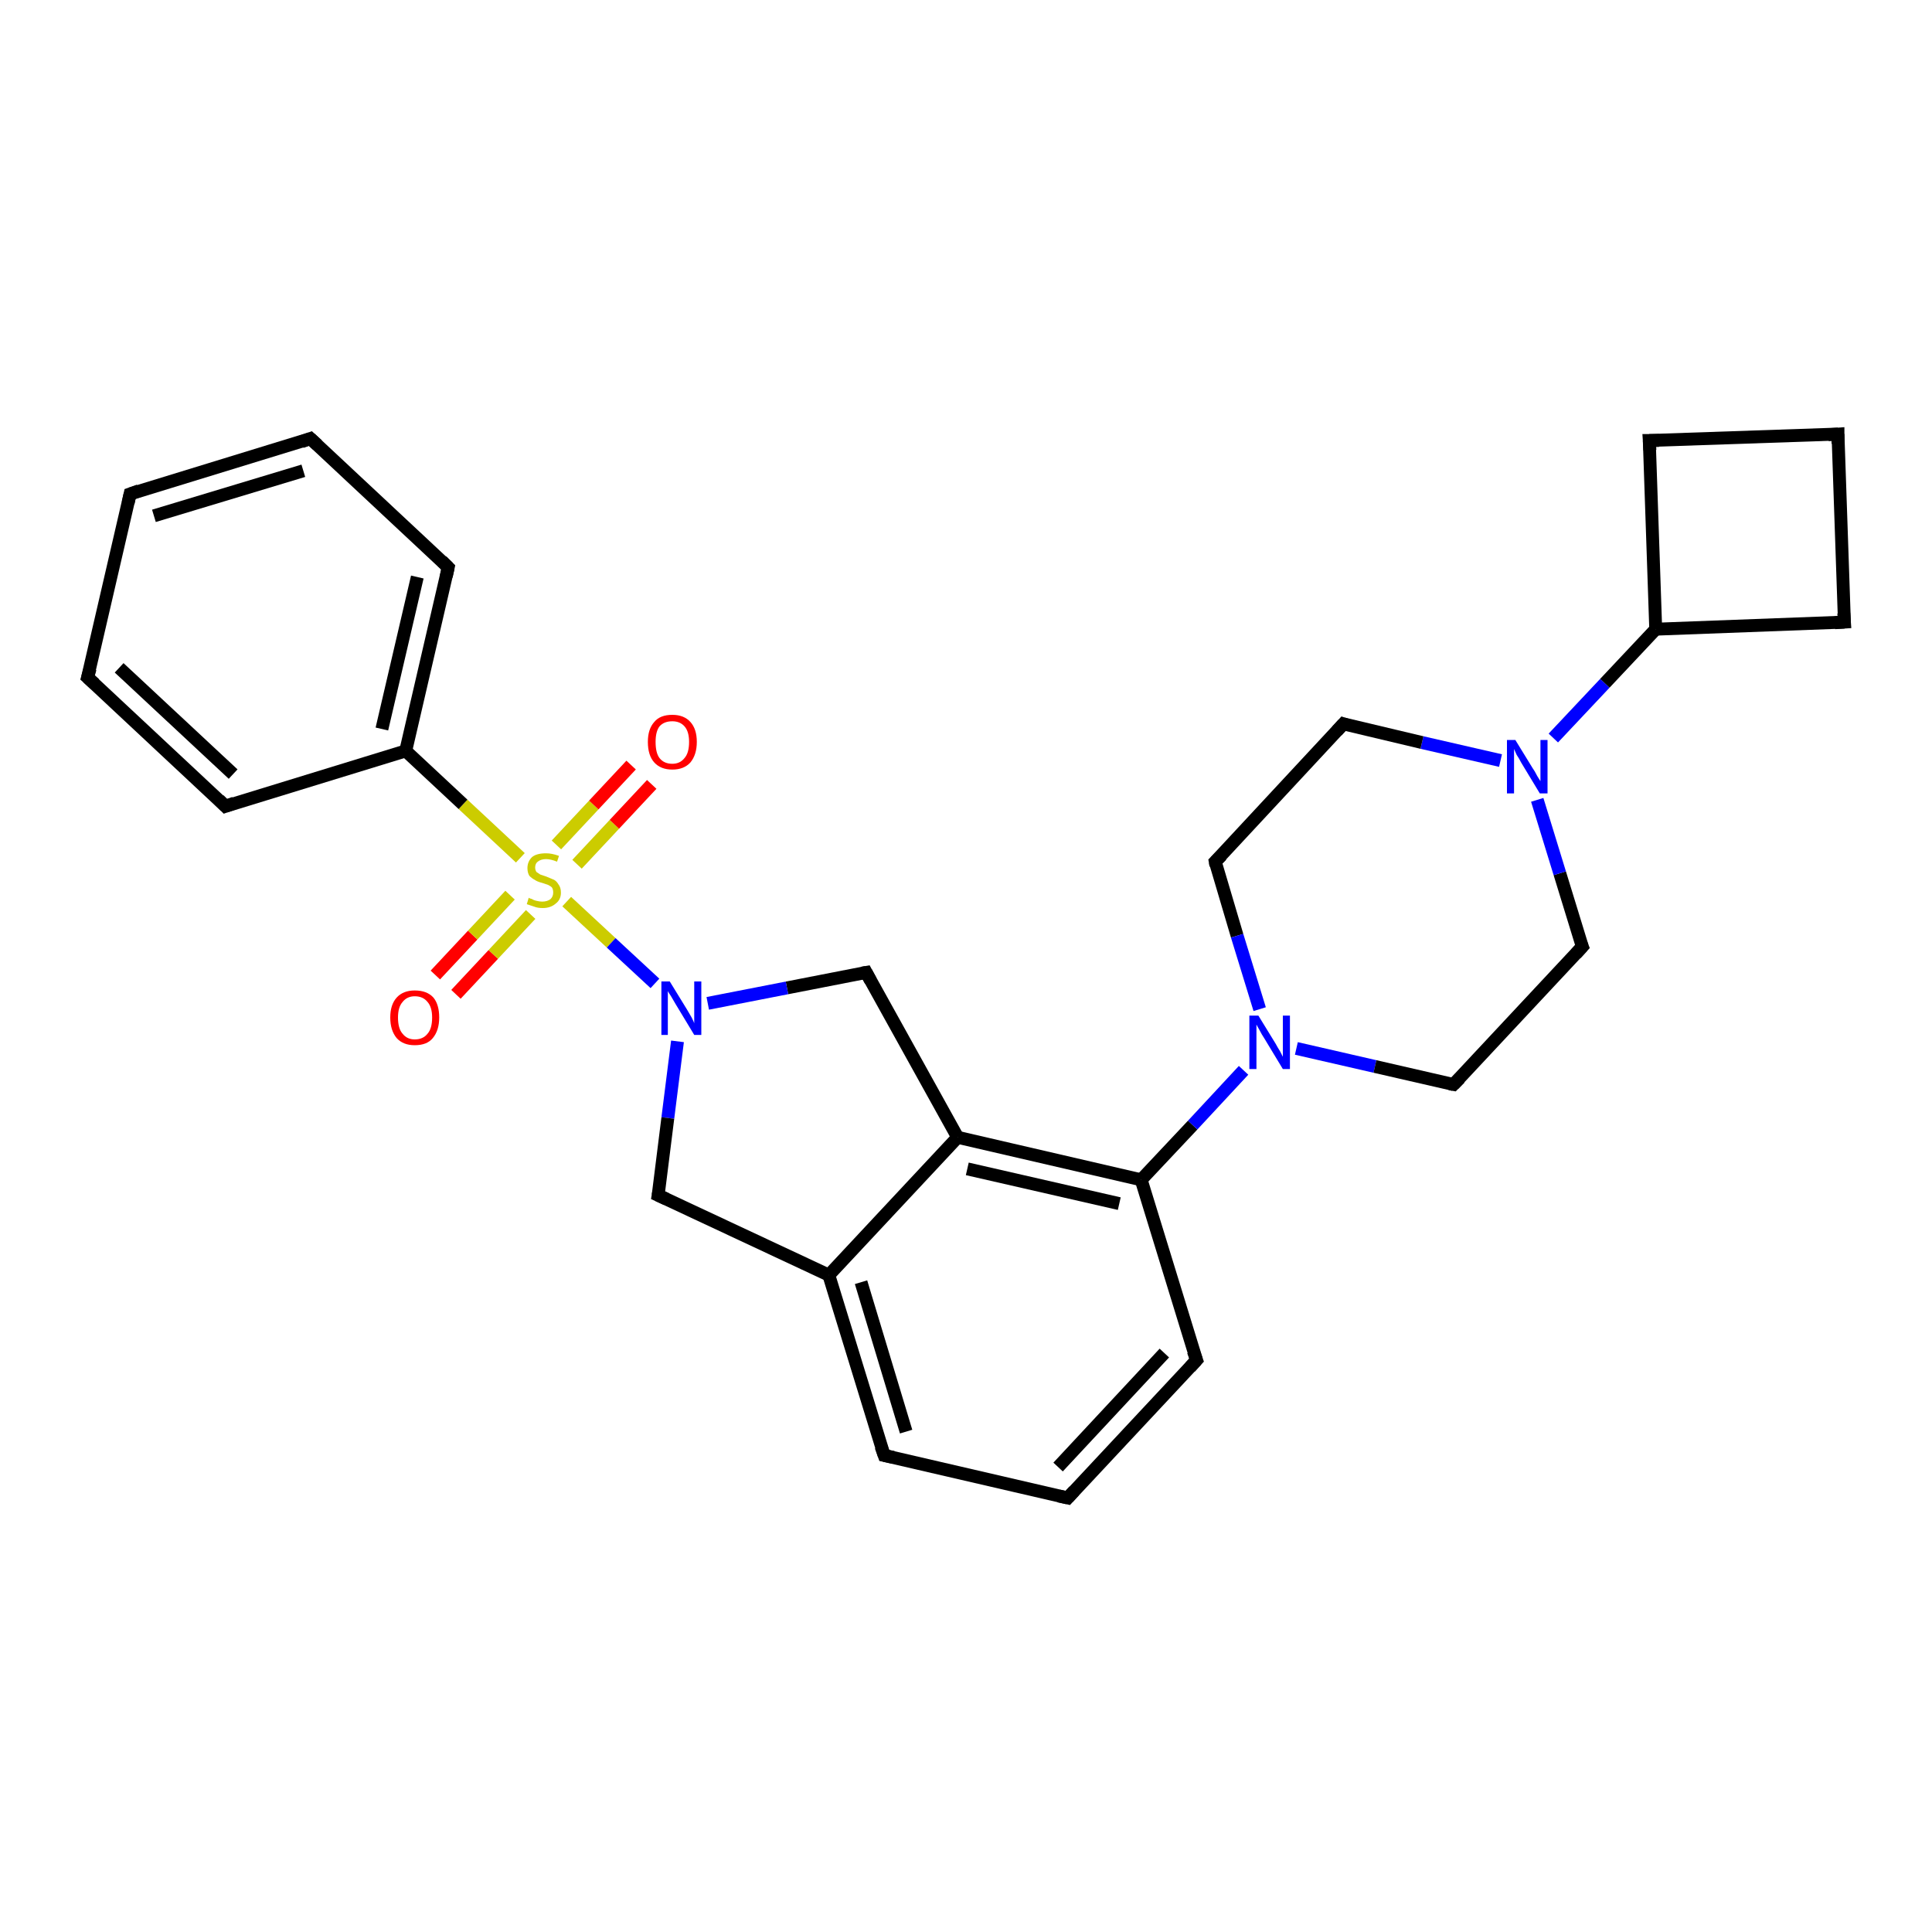 <?xml version='1.0' encoding='iso-8859-1'?>
<svg version='1.1' baseProfile='full'
              xmlns='http://www.w3.org/2000/svg'
                      xmlns:rdkit='http://www.rdkit.org/xml'
                      xmlns:xlink='http://www.w3.org/1999/xlink'
                  xml:space='preserve'
width='300px' height='300px' viewBox='0 0 300 300'>
<!-- END OF HEADER -->
<rect style='opacity:1.0;fill:#FFFFFF;stroke:none' width='300.0' height='300.0' x='0.0' y='0.0'> </rect>
<path class='bond-0 atom-0 atom-1' d='M 67.6,151.4 L 73.4,145.2' style='fill:none;fill-rule:evenodd;stroke:#FF0000;stroke-width:2.0px;stroke-linecap:butt;stroke-linejoin:miter;stroke-opacity:1' />
<path class='bond-0 atom-0 atom-1' d='M 73.4,145.2 L 79.2,139.0' style='fill:none;fill-rule:evenodd;stroke:#CCCC00;stroke-width:2.0px;stroke-linecap:butt;stroke-linejoin:miter;stroke-opacity:1' />
<path class='bond-0 atom-0 atom-1' d='M 70.8,154.4 L 76.6,148.2' style='fill:none;fill-rule:evenodd;stroke:#FF0000;stroke-width:2.0px;stroke-linecap:butt;stroke-linejoin:miter;stroke-opacity:1' />
<path class='bond-0 atom-0 atom-1' d='M 76.6,148.2 L 82.4,142.0' style='fill:none;fill-rule:evenodd;stroke:#CCCC00;stroke-width:2.0px;stroke-linecap:butt;stroke-linejoin:miter;stroke-opacity:1' />
<path class='bond-1 atom-1 atom-2' d='M 89.6,134.2 L 95.4,128.0' style='fill:none;fill-rule:evenodd;stroke:#CCCC00;stroke-width:2.0px;stroke-linecap:butt;stroke-linejoin:miter;stroke-opacity:1' />
<path class='bond-1 atom-1 atom-2' d='M 95.4,128.0 L 101.2,121.8' style='fill:none;fill-rule:evenodd;stroke:#FF0000;stroke-width:2.0px;stroke-linecap:butt;stroke-linejoin:miter;stroke-opacity:1' />
<path class='bond-1 atom-1 atom-2' d='M 86.4,131.2 L 92.2,125.0' style='fill:none;fill-rule:evenodd;stroke:#CCCC00;stroke-width:2.0px;stroke-linecap:butt;stroke-linejoin:miter;stroke-opacity:1' />
<path class='bond-1 atom-1 atom-2' d='M 92.2,125.0 L 98.0,118.8' style='fill:none;fill-rule:evenodd;stroke:#FF0000;stroke-width:2.0px;stroke-linecap:butt;stroke-linejoin:miter;stroke-opacity:1' />
<path class='bond-2 atom-1 atom-3' d='M 88.0,140.0 L 94.9,146.4' style='fill:none;fill-rule:evenodd;stroke:#CCCC00;stroke-width:2.0px;stroke-linecap:butt;stroke-linejoin:miter;stroke-opacity:1' />
<path class='bond-2 atom-1 atom-3' d='M 94.9,146.4 L 101.7,152.7' style='fill:none;fill-rule:evenodd;stroke:#0000FF;stroke-width:2.0px;stroke-linecap:butt;stroke-linejoin:miter;stroke-opacity:1' />
<path class='bond-3 atom-3 atom-4' d='M 105.2,161.7 L 103.7,173.6' style='fill:none;fill-rule:evenodd;stroke:#0000FF;stroke-width:2.0px;stroke-linecap:butt;stroke-linejoin:miter;stroke-opacity:1' />
<path class='bond-3 atom-3 atom-4' d='M 103.7,173.6 L 102.2,185.6' style='fill:none;fill-rule:evenodd;stroke:#000000;stroke-width:2.0px;stroke-linecap:butt;stroke-linejoin:miter;stroke-opacity:1' />
<path class='bond-4 atom-4 atom-5' d='M 102.2,185.6 L 128.7,198.0' style='fill:none;fill-rule:evenodd;stroke:#000000;stroke-width:2.0px;stroke-linecap:butt;stroke-linejoin:miter;stroke-opacity:1' />
<path class='bond-5 atom-5 atom-6' d='M 128.7,198.0 L 137.3,226.0' style='fill:none;fill-rule:evenodd;stroke:#000000;stroke-width:2.0px;stroke-linecap:butt;stroke-linejoin:miter;stroke-opacity:1' />
<path class='bond-5 atom-5 atom-6' d='M 133.7,199.1 L 140.7,222.3' style='fill:none;fill-rule:evenodd;stroke:#000000;stroke-width:2.0px;stroke-linecap:butt;stroke-linejoin:miter;stroke-opacity:1' />
<path class='bond-6 atom-6 atom-7' d='M 137.3,226.0 L 165.8,232.6' style='fill:none;fill-rule:evenodd;stroke:#000000;stroke-width:2.0px;stroke-linecap:butt;stroke-linejoin:miter;stroke-opacity:1' />
<path class='bond-7 atom-7 atom-8' d='M 165.8,232.6 L 185.8,211.2' style='fill:none;fill-rule:evenodd;stroke:#000000;stroke-width:2.0px;stroke-linecap:butt;stroke-linejoin:miter;stroke-opacity:1' />
<path class='bond-7 atom-7 atom-8' d='M 164.3,227.8 L 180.8,210.1' style='fill:none;fill-rule:evenodd;stroke:#000000;stroke-width:2.0px;stroke-linecap:butt;stroke-linejoin:miter;stroke-opacity:1' />
<path class='bond-8 atom-8 atom-9' d='M 185.8,211.2 L 177.2,183.2' style='fill:none;fill-rule:evenodd;stroke:#000000;stroke-width:2.0px;stroke-linecap:butt;stroke-linejoin:miter;stroke-opacity:1' />
<path class='bond-9 atom-9 atom-10' d='M 177.2,183.2 L 185.2,174.7' style='fill:none;fill-rule:evenodd;stroke:#000000;stroke-width:2.0px;stroke-linecap:butt;stroke-linejoin:miter;stroke-opacity:1' />
<path class='bond-9 atom-9 atom-10' d='M 185.2,174.7 L 193.1,166.2' style='fill:none;fill-rule:evenodd;stroke:#0000FF;stroke-width:2.0px;stroke-linecap:butt;stroke-linejoin:miter;stroke-opacity:1' />
<path class='bond-10 atom-10 atom-11' d='M 201.3,162.8 L 213.5,165.6' style='fill:none;fill-rule:evenodd;stroke:#0000FF;stroke-width:2.0px;stroke-linecap:butt;stroke-linejoin:miter;stroke-opacity:1' />
<path class='bond-10 atom-10 atom-11' d='M 213.5,165.6 L 225.7,168.4' style='fill:none;fill-rule:evenodd;stroke:#000000;stroke-width:2.0px;stroke-linecap:butt;stroke-linejoin:miter;stroke-opacity:1' />
<path class='bond-11 atom-11 atom-12' d='M 225.7,168.4 L 245.7,147.0' style='fill:none;fill-rule:evenodd;stroke:#000000;stroke-width:2.0px;stroke-linecap:butt;stroke-linejoin:miter;stroke-opacity:1' />
<path class='bond-12 atom-12 atom-13' d='M 245.7,147.0 L 242.2,135.6' style='fill:none;fill-rule:evenodd;stroke:#000000;stroke-width:2.0px;stroke-linecap:butt;stroke-linejoin:miter;stroke-opacity:1' />
<path class='bond-12 atom-12 atom-13' d='M 242.2,135.6 L 238.7,124.2' style='fill:none;fill-rule:evenodd;stroke:#0000FF;stroke-width:2.0px;stroke-linecap:butt;stroke-linejoin:miter;stroke-opacity:1' />
<path class='bond-13 atom-13 atom-14' d='M 233.0,118.1 L 220.8,115.3' style='fill:none;fill-rule:evenodd;stroke:#0000FF;stroke-width:2.0px;stroke-linecap:butt;stroke-linejoin:miter;stroke-opacity:1' />
<path class='bond-13 atom-13 atom-14' d='M 220.8,115.3 L 208.6,112.4' style='fill:none;fill-rule:evenodd;stroke:#000000;stroke-width:2.0px;stroke-linecap:butt;stroke-linejoin:miter;stroke-opacity:1' />
<path class='bond-14 atom-14 atom-15' d='M 208.6,112.4 L 188.7,133.8' style='fill:none;fill-rule:evenodd;stroke:#000000;stroke-width:2.0px;stroke-linecap:butt;stroke-linejoin:miter;stroke-opacity:1' />
<path class='bond-15 atom-13 atom-16' d='M 241.2,114.6 L 249.2,106.1' style='fill:none;fill-rule:evenodd;stroke:#0000FF;stroke-width:2.0px;stroke-linecap:butt;stroke-linejoin:miter;stroke-opacity:1' />
<path class='bond-15 atom-13 atom-16' d='M 249.2,106.1 L 257.1,97.7' style='fill:none;fill-rule:evenodd;stroke:#000000;stroke-width:2.0px;stroke-linecap:butt;stroke-linejoin:miter;stroke-opacity:1' />
<path class='bond-16 atom-16 atom-17' d='M 257.1,97.7 L 286.4,96.6' style='fill:none;fill-rule:evenodd;stroke:#000000;stroke-width:2.0px;stroke-linecap:butt;stroke-linejoin:miter;stroke-opacity:1' />
<path class='bond-17 atom-17 atom-18' d='M 286.4,96.6 L 285.4,67.4' style='fill:none;fill-rule:evenodd;stroke:#000000;stroke-width:2.0px;stroke-linecap:butt;stroke-linejoin:miter;stroke-opacity:1' />
<path class='bond-18 atom-18 atom-19' d='M 285.4,67.4 L 256.1,68.4' style='fill:none;fill-rule:evenodd;stroke:#000000;stroke-width:2.0px;stroke-linecap:butt;stroke-linejoin:miter;stroke-opacity:1' />
<path class='bond-19 atom-9 atom-20' d='M 177.2,183.2 L 148.7,176.6' style='fill:none;fill-rule:evenodd;stroke:#000000;stroke-width:2.0px;stroke-linecap:butt;stroke-linejoin:miter;stroke-opacity:1' />
<path class='bond-19 atom-9 atom-20' d='M 173.8,186.9 L 150.2,181.5' style='fill:none;fill-rule:evenodd;stroke:#000000;stroke-width:2.0px;stroke-linecap:butt;stroke-linejoin:miter;stroke-opacity:1' />
<path class='bond-20 atom-20 atom-21' d='M 148.7,176.6 L 134.5,151.0' style='fill:none;fill-rule:evenodd;stroke:#000000;stroke-width:2.0px;stroke-linecap:butt;stroke-linejoin:miter;stroke-opacity:1' />
<path class='bond-21 atom-1 atom-22' d='M 80.8,133.2 L 71.9,124.9' style='fill:none;fill-rule:evenodd;stroke:#CCCC00;stroke-width:2.0px;stroke-linecap:butt;stroke-linejoin:miter;stroke-opacity:1' />
<path class='bond-21 atom-1 atom-22' d='M 71.9,124.9 L 63.0,116.6' style='fill:none;fill-rule:evenodd;stroke:#000000;stroke-width:2.0px;stroke-linecap:butt;stroke-linejoin:miter;stroke-opacity:1' />
<path class='bond-22 atom-22 atom-23' d='M 63.0,116.6 L 69.6,88.1' style='fill:none;fill-rule:evenodd;stroke:#000000;stroke-width:2.0px;stroke-linecap:butt;stroke-linejoin:miter;stroke-opacity:1' />
<path class='bond-22 atom-22 atom-23' d='M 59.3,113.2 L 64.8,89.6' style='fill:none;fill-rule:evenodd;stroke:#000000;stroke-width:2.0px;stroke-linecap:butt;stroke-linejoin:miter;stroke-opacity:1' />
<path class='bond-23 atom-23 atom-24' d='M 69.6,88.1 L 48.2,68.1' style='fill:none;fill-rule:evenodd;stroke:#000000;stroke-width:2.0px;stroke-linecap:butt;stroke-linejoin:miter;stroke-opacity:1' />
<path class='bond-24 atom-24 atom-25' d='M 48.2,68.1 L 20.2,76.7' style='fill:none;fill-rule:evenodd;stroke:#000000;stroke-width:2.0px;stroke-linecap:butt;stroke-linejoin:miter;stroke-opacity:1' />
<path class='bond-24 atom-24 atom-25' d='M 47.1,73.1 L 23.9,80.1' style='fill:none;fill-rule:evenodd;stroke:#000000;stroke-width:2.0px;stroke-linecap:butt;stroke-linejoin:miter;stroke-opacity:1' />
<path class='bond-25 atom-25 atom-26' d='M 20.2,76.7 L 13.6,105.2' style='fill:none;fill-rule:evenodd;stroke:#000000;stroke-width:2.0px;stroke-linecap:butt;stroke-linejoin:miter;stroke-opacity:1' />
<path class='bond-26 atom-26 atom-27' d='M 13.6,105.2 L 35.0,125.2' style='fill:none;fill-rule:evenodd;stroke:#000000;stroke-width:2.0px;stroke-linecap:butt;stroke-linejoin:miter;stroke-opacity:1' />
<path class='bond-26 atom-26 atom-27' d='M 18.5,103.7 L 36.2,120.2' style='fill:none;fill-rule:evenodd;stroke:#000000;stroke-width:2.0px;stroke-linecap:butt;stroke-linejoin:miter;stroke-opacity:1' />
<path class='bond-27 atom-21 atom-3' d='M 134.5,151.0 L 122.2,153.4' style='fill:none;fill-rule:evenodd;stroke:#000000;stroke-width:2.0px;stroke-linecap:butt;stroke-linejoin:miter;stroke-opacity:1' />
<path class='bond-27 atom-21 atom-3' d='M 122.2,153.4 L 109.9,155.8' style='fill:none;fill-rule:evenodd;stroke:#0000FF;stroke-width:2.0px;stroke-linecap:butt;stroke-linejoin:miter;stroke-opacity:1' />
<path class='bond-28 atom-27 atom-22' d='M 35.0,125.2 L 63.0,116.6' style='fill:none;fill-rule:evenodd;stroke:#000000;stroke-width:2.0px;stroke-linecap:butt;stroke-linejoin:miter;stroke-opacity:1' />
<path class='bond-29 atom-20 atom-5' d='M 148.7,176.6 L 128.7,198.0' style='fill:none;fill-rule:evenodd;stroke:#000000;stroke-width:2.0px;stroke-linecap:butt;stroke-linejoin:miter;stroke-opacity:1' />
<path class='bond-30 atom-15 atom-10' d='M 188.7,133.8 L 192.1,145.3' style='fill:none;fill-rule:evenodd;stroke:#000000;stroke-width:2.0px;stroke-linecap:butt;stroke-linejoin:miter;stroke-opacity:1' />
<path class='bond-30 atom-15 atom-10' d='M 192.1,145.3 L 195.6,156.7' style='fill:none;fill-rule:evenodd;stroke:#0000FF;stroke-width:2.0px;stroke-linecap:butt;stroke-linejoin:miter;stroke-opacity:1' />
<path class='bond-31 atom-19 atom-16' d='M 256.1,68.4 L 257.1,97.7' style='fill:none;fill-rule:evenodd;stroke:#000000;stroke-width:2.0px;stroke-linecap:butt;stroke-linejoin:miter;stroke-opacity:1' />
<path d='M 102.3,185.0 L 102.2,185.6 L 103.5,186.2' style='fill:none;stroke:#000000;stroke-width:2.0px;stroke-linecap:butt;stroke-linejoin:miter;stroke-opacity:1;' />
<path d='M 136.8,224.6 L 137.3,226.0 L 138.7,226.3' style='fill:none;stroke:#000000;stroke-width:2.0px;stroke-linecap:butt;stroke-linejoin:miter;stroke-opacity:1;' />
<path d='M 164.4,232.3 L 165.8,232.6 L 166.8,231.5' style='fill:none;stroke:#000000;stroke-width:2.0px;stroke-linecap:butt;stroke-linejoin:miter;stroke-opacity:1;' />
<path d='M 184.8,212.3 L 185.8,211.2 L 185.3,209.8' style='fill:none;stroke:#000000;stroke-width:2.0px;stroke-linecap:butt;stroke-linejoin:miter;stroke-opacity:1;' />
<path d='M 225.1,168.3 L 225.7,168.4 L 226.7,167.4' style='fill:none;stroke:#000000;stroke-width:2.0px;stroke-linecap:butt;stroke-linejoin:miter;stroke-opacity:1;' />
<path d='M 244.7,148.1 L 245.7,147.0 L 245.5,146.5' style='fill:none;stroke:#000000;stroke-width:2.0px;stroke-linecap:butt;stroke-linejoin:miter;stroke-opacity:1;' />
<path d='M 209.2,112.6 L 208.6,112.4 L 207.6,113.5' style='fill:none;stroke:#000000;stroke-width:2.0px;stroke-linecap:butt;stroke-linejoin:miter;stroke-opacity:1;' />
<path d='M 189.7,132.8 L 188.7,133.8 L 188.8,134.4' style='fill:none;stroke:#000000;stroke-width:2.0px;stroke-linecap:butt;stroke-linejoin:miter;stroke-opacity:1;' />
<path d='M 284.9,96.7 L 286.4,96.6 L 286.3,95.2' style='fill:none;stroke:#000000;stroke-width:2.0px;stroke-linecap:butt;stroke-linejoin:miter;stroke-opacity:1;' />
<path d='M 285.4,68.9 L 285.4,67.4 L 283.9,67.5' style='fill:none;stroke:#000000;stroke-width:2.0px;stroke-linecap:butt;stroke-linejoin:miter;stroke-opacity:1;' />
<path d='M 257.6,68.4 L 256.1,68.4 L 256.2,69.9' style='fill:none;stroke:#000000;stroke-width:2.0px;stroke-linecap:butt;stroke-linejoin:miter;stroke-opacity:1;' />
<path d='M 135.2,152.3 L 134.5,151.0 L 133.9,151.1' style='fill:none;stroke:#000000;stroke-width:2.0px;stroke-linecap:butt;stroke-linejoin:miter;stroke-opacity:1;' />
<path d='M 69.3,89.5 L 69.6,88.1 L 68.6,87.1' style='fill:none;stroke:#000000;stroke-width:2.0px;stroke-linecap:butt;stroke-linejoin:miter;stroke-opacity:1;' />
<path d='M 49.3,69.1 L 48.2,68.1 L 46.8,68.6' style='fill:none;stroke:#000000;stroke-width:2.0px;stroke-linecap:butt;stroke-linejoin:miter;stroke-opacity:1;' />
<path d='M 21.6,76.2 L 20.2,76.7 L 19.9,78.1' style='fill:none;stroke:#000000;stroke-width:2.0px;stroke-linecap:butt;stroke-linejoin:miter;stroke-opacity:1;' />
<path d='M 14.0,103.8 L 13.6,105.2 L 14.7,106.2' style='fill:none;stroke:#000000;stroke-width:2.0px;stroke-linecap:butt;stroke-linejoin:miter;stroke-opacity:1;' />
<path d='M 34.0,124.2 L 35.0,125.2 L 36.4,124.7' style='fill:none;stroke:#000000;stroke-width:2.0px;stroke-linecap:butt;stroke-linejoin:miter;stroke-opacity:1;' />
<path class='atom-0' d='M 60.6 158.0
Q 60.6 156.0, 61.6 154.9
Q 62.6 153.8, 64.4 153.8
Q 66.3 153.8, 67.3 154.9
Q 68.2 156.0, 68.2 158.0
Q 68.2 160.0, 67.2 161.2
Q 66.3 162.3, 64.4 162.3
Q 62.6 162.3, 61.6 161.2
Q 60.6 160.0, 60.6 158.0
M 64.4 161.4
Q 65.7 161.4, 66.4 160.5
Q 67.1 159.7, 67.1 158.0
Q 67.1 156.4, 66.4 155.6
Q 65.7 154.7, 64.4 154.7
Q 63.2 154.7, 62.5 155.6
Q 61.8 156.4, 61.8 158.0
Q 61.8 159.7, 62.5 160.5
Q 63.2 161.4, 64.4 161.4
' fill='#FF0000'/>
<path class='atom-1' d='M 82.1 139.4
Q 82.2 139.5, 82.6 139.6
Q 82.9 139.8, 83.4 139.9
Q 83.8 140.0, 84.2 140.0
Q 85.0 140.0, 85.5 139.6
Q 85.9 139.2, 85.9 138.6
Q 85.9 138.1, 85.7 137.8
Q 85.5 137.6, 85.1 137.4
Q 84.8 137.3, 84.2 137.1
Q 83.4 136.9, 83.0 136.6
Q 82.6 136.4, 82.2 136.0
Q 81.9 135.5, 81.9 134.8
Q 81.9 133.8, 82.6 133.1
Q 83.3 132.5, 84.8 132.5
Q 85.7 132.5, 86.8 132.9
L 86.5 133.8
Q 85.5 133.4, 84.8 133.4
Q 84.0 133.4, 83.5 133.8
Q 83.1 134.1, 83.1 134.7
Q 83.1 135.1, 83.3 135.4
Q 83.6 135.6, 83.9 135.8
Q 84.2 135.9, 84.8 136.1
Q 85.5 136.4, 86.0 136.6
Q 86.4 136.8, 86.7 137.3
Q 87.1 137.8, 87.1 138.6
Q 87.1 139.7, 86.3 140.3
Q 85.5 141.0, 84.3 141.0
Q 83.5 141.0, 83.0 140.8
Q 82.4 140.6, 81.8 140.4
L 82.1 139.4
' fill='#CCCC00'/>
<path class='atom-2' d='M 100.6 115.2
Q 100.6 113.2, 101.6 112.1
Q 102.5 111.0, 104.4 111.0
Q 106.2 111.0, 107.2 112.1
Q 108.2 113.2, 108.2 115.2
Q 108.2 117.2, 107.2 118.4
Q 106.2 119.5, 104.4 119.5
Q 102.6 119.5, 101.6 118.4
Q 100.6 117.3, 100.6 115.2
M 104.4 118.6
Q 105.6 118.6, 106.3 117.7
Q 107.0 116.9, 107.0 115.2
Q 107.0 113.6, 106.3 112.8
Q 105.6 112.0, 104.4 112.0
Q 103.1 112.0, 102.4 112.8
Q 101.8 113.6, 101.8 115.2
Q 101.8 116.9, 102.4 117.7
Q 103.1 118.6, 104.4 118.6
' fill='#FF0000'/>
<path class='atom-3' d='M 104.0 152.4
L 106.7 156.8
Q 107.0 157.3, 107.4 158.0
Q 107.8 158.8, 107.8 158.9
L 107.8 152.4
L 108.9 152.4
L 108.9 160.7
L 107.8 160.7
L 104.9 155.9
Q 104.6 155.4, 104.2 154.7
Q 103.8 154.1, 103.7 153.9
L 103.7 160.7
L 102.7 160.7
L 102.7 152.4
L 104.0 152.4
' fill='#0000FF'/>
<path class='atom-10' d='M 195.4 157.7
L 198.1 162.1
Q 198.3 162.5, 198.8 163.3
Q 199.2 164.1, 199.2 164.1
L 199.2 157.7
L 200.3 157.7
L 200.3 166.0
L 199.2 166.0
L 196.3 161.2
Q 195.9 160.6, 195.6 160.0
Q 195.2 159.3, 195.1 159.1
L 195.1 166.0
L 194.0 166.0
L 194.0 157.7
L 195.4 157.7
' fill='#0000FF'/>
<path class='atom-13' d='M 235.3 114.9
L 238.0 119.3
Q 238.3 119.7, 238.7 120.5
Q 239.2 121.3, 239.2 121.3
L 239.2 114.9
L 240.3 114.9
L 240.3 123.2
L 239.1 123.2
L 236.2 118.4
Q 235.9 117.8, 235.5 117.2
Q 235.2 116.5, 235.1 116.3
L 235.1 123.2
L 234.0 123.2
L 234.0 114.9
L 235.3 114.9
' fill='#0000FF'/>
</svg>

